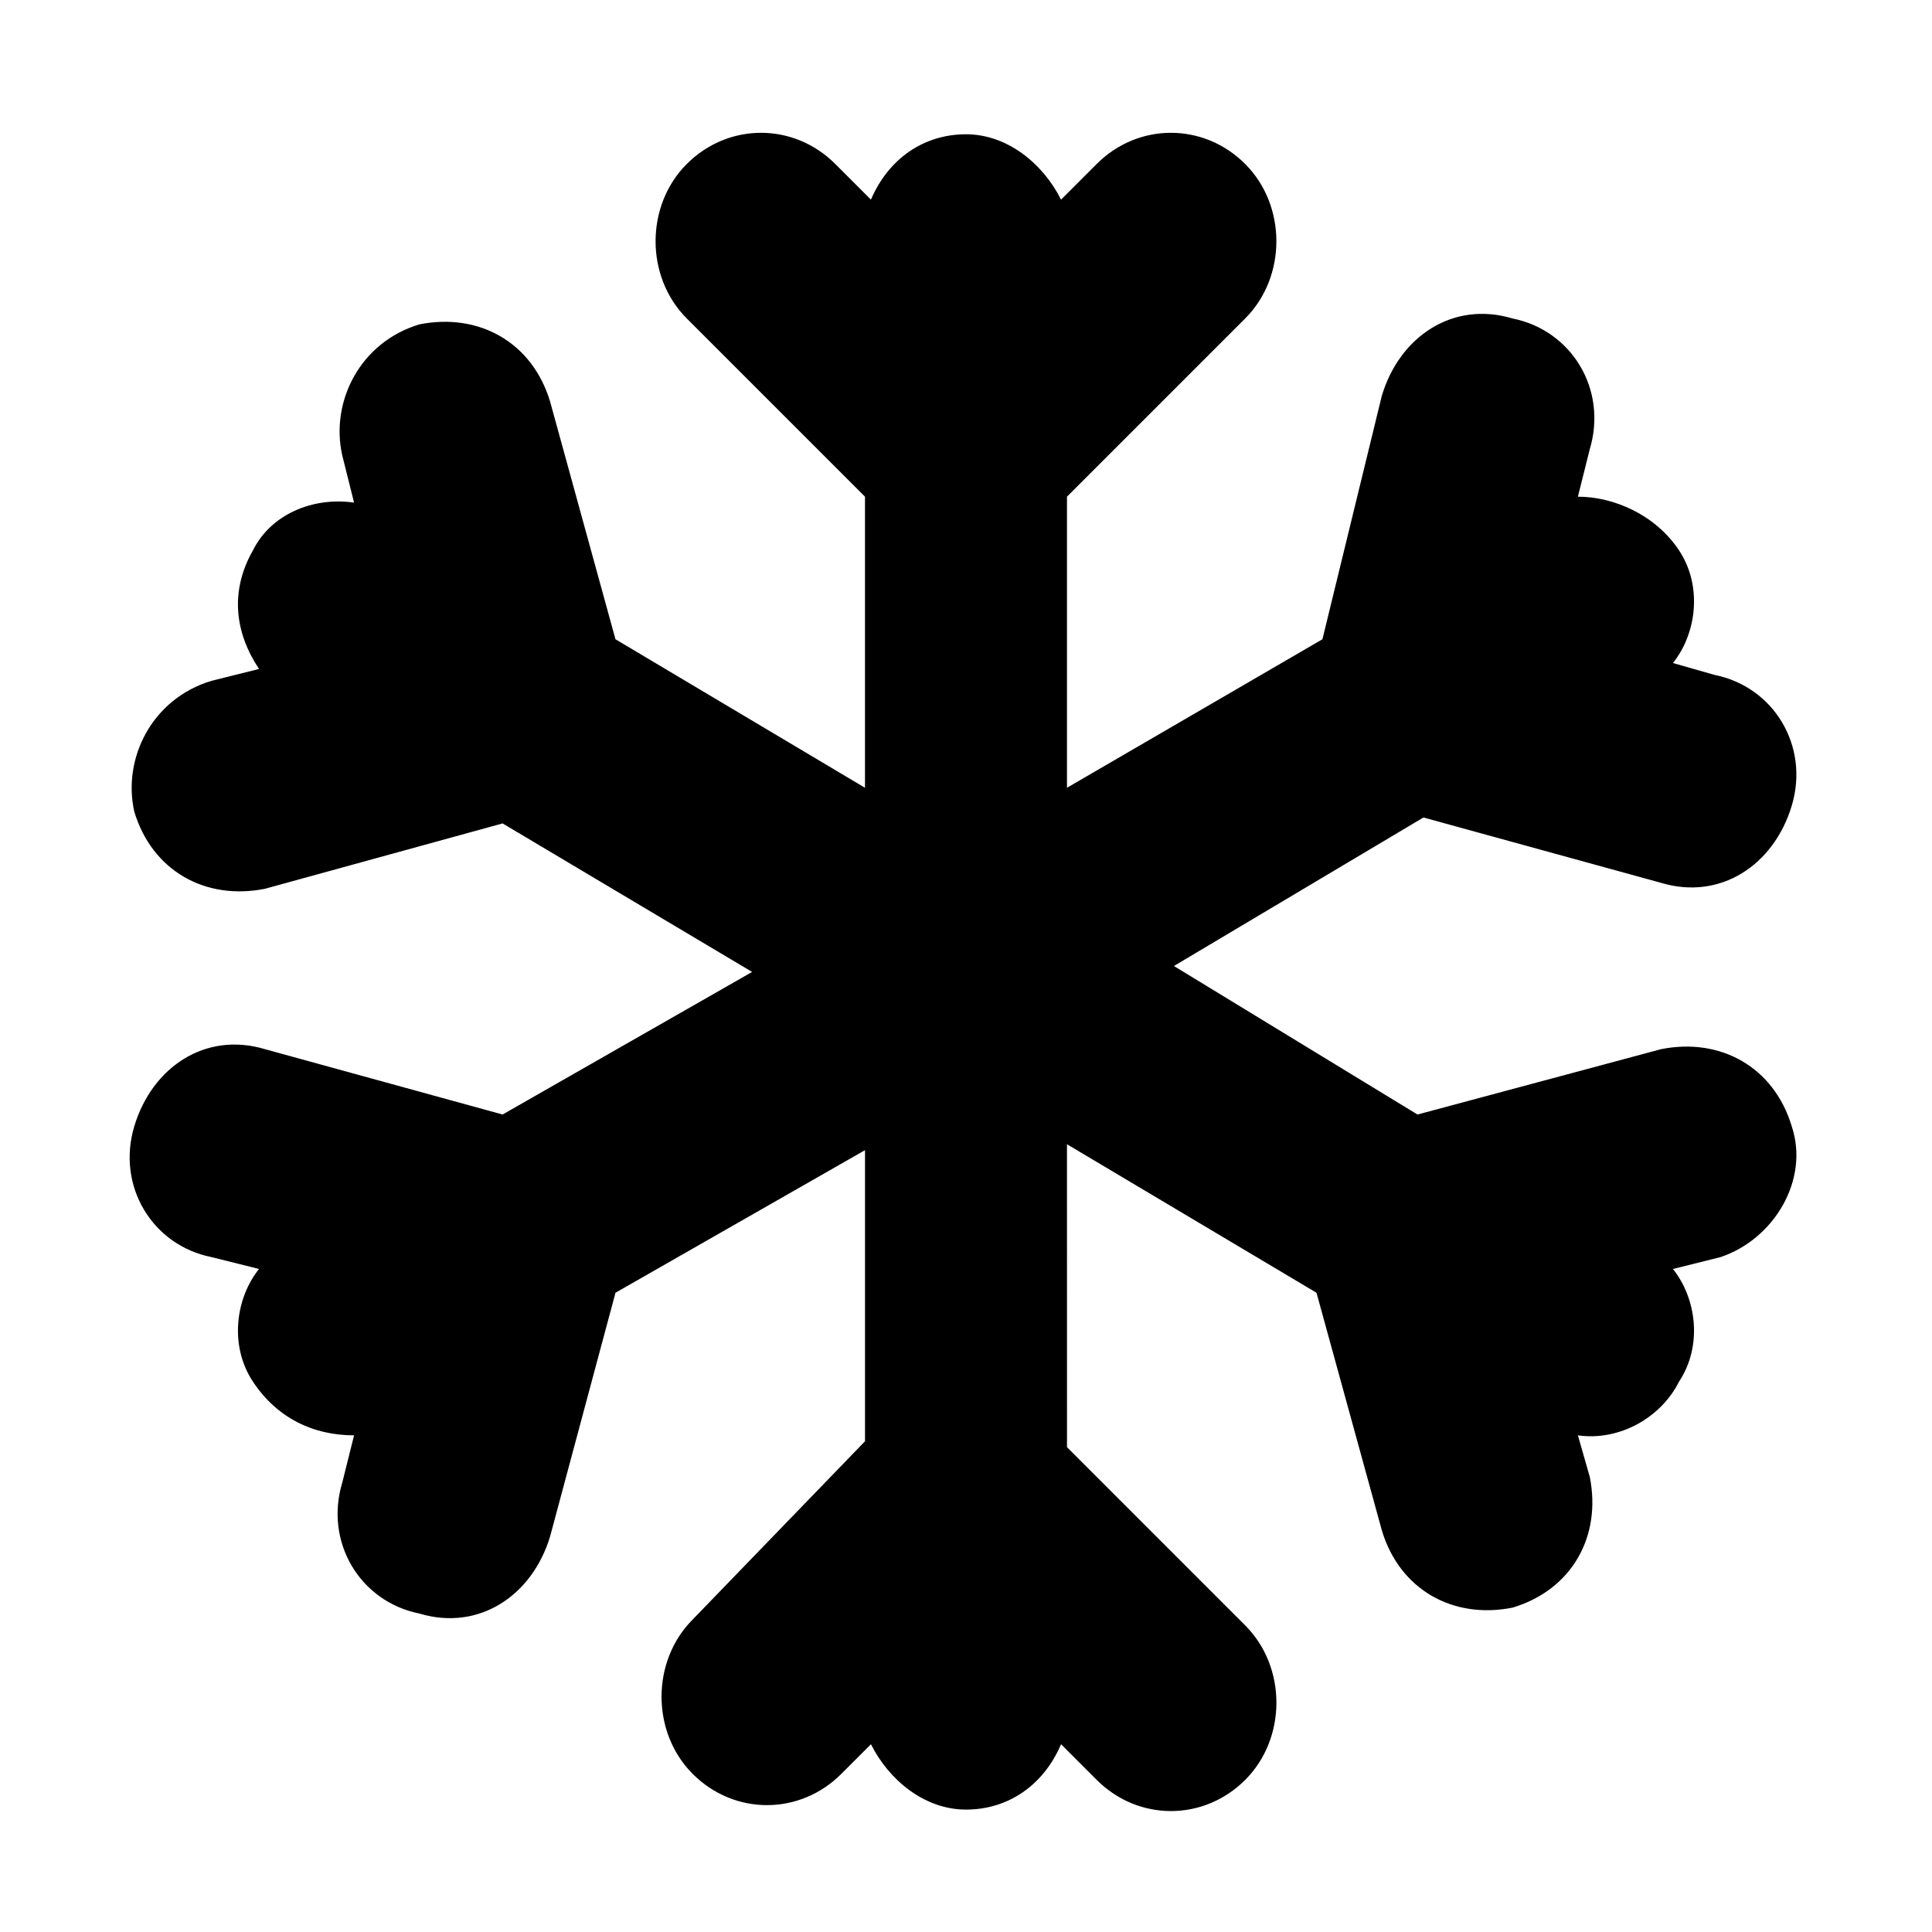 <?xml version="1.0" encoding="UTF-8"?>
<!-- The Best Svg Icon site in the world: iconSvg.co, Visit us! https://iconsvg.co -->
<svg fill="#000000" width="800px" height="800px" version="1.1" viewBox="144 144 512 512" xmlns="http://www.w3.org/2000/svg">
 <path d="m618.84 442.51c-4.723-15.742-18.895-23.617-34.637-20.469l-64.551 17.32-64.551-39.359 66.125-39.359 62.977 17.32c15.742 4.723 29.914-4.723 34.637-20.469 4.723-15.742-4.723-31.488-20.469-34.637l-11.02-3.148c6.297-7.871 7.871-20.469 1.574-29.914-6.297-9.445-17.32-14.168-26.766-14.168l3.148-12.594c4.723-15.742-4.723-31.488-20.469-34.637-15.742-4.723-29.914 4.723-34.637 20.469l-15.742 64.543-67.699 39.359v-77.145l47.23-47.23c11.02-11.02 11.02-29.914 0-40.934-11.02-11.02-28.34-11.02-39.359 0l-9.445 9.445c-4.723-9.449-14.168-17.32-25.188-17.32s-20.469 6.297-25.191 17.32l-9.445-9.445c-11.02-11.02-28.34-11.02-39.359 0-11.02 11.02-11.02 29.914 0 40.934l47.23 47.23v77.145l-66.125-39.359-17.32-62.977c-4.723-15.742-18.895-23.617-34.637-20.469-15.742 4.723-23.617 20.469-20.469 34.637l3.148 12.594c-11.02-1.57-22.039 3.152-26.762 12.598-6.297 11.023-4.723 22.043 1.574 31.488l-12.594 3.148c-15.742 4.723-23.617 20.469-20.469 34.637 4.723 15.742 18.895 23.617 34.637 20.469l62.977-17.32 66.125 39.359-66.125 37.785-62.977-17.32c-15.742-4.723-29.914 4.723-34.637 20.469-4.723 15.742 4.723 31.488 20.469 34.637l12.594 3.148c-6.297 7.875-7.871 20.473-1.574 29.918 6.297 9.445 15.742 14.168 26.766 14.168l-3.148 12.594c-4.723 15.742 4.723 31.488 20.469 34.637 15.742 4.723 29.914-4.723 34.637-20.469l17.32-64.551 66.125-37.785v77.145l-45.656 47.23c-11.02 11.02-11.02 29.914 0 40.934s28.34 11.02 39.359 0l7.871-7.871c4.723 9.445 14.168 17.32 25.191 17.32 11.02 0 20.469-6.297 25.191-17.32l9.445 9.445c11.02 11.02 28.34 11.02 39.359 0 11.02-11.02 11.02-29.914 0-40.934l-47.23-47.23-0.008-80.289 66.125 39.359 17.32 62.977c4.723 15.742 18.895 23.617 34.637 20.469 15.742-4.723 23.617-18.895 20.469-34.637l-3.148-11.02c11.02 1.57 22.039-4.727 26.762-14.172 6.297-9.445 4.723-22.043-1.574-29.914l12.594-3.148c14.172-4.723 23.617-20.469 18.895-34.637z" fill-rule="evenodd"/>
</svg>